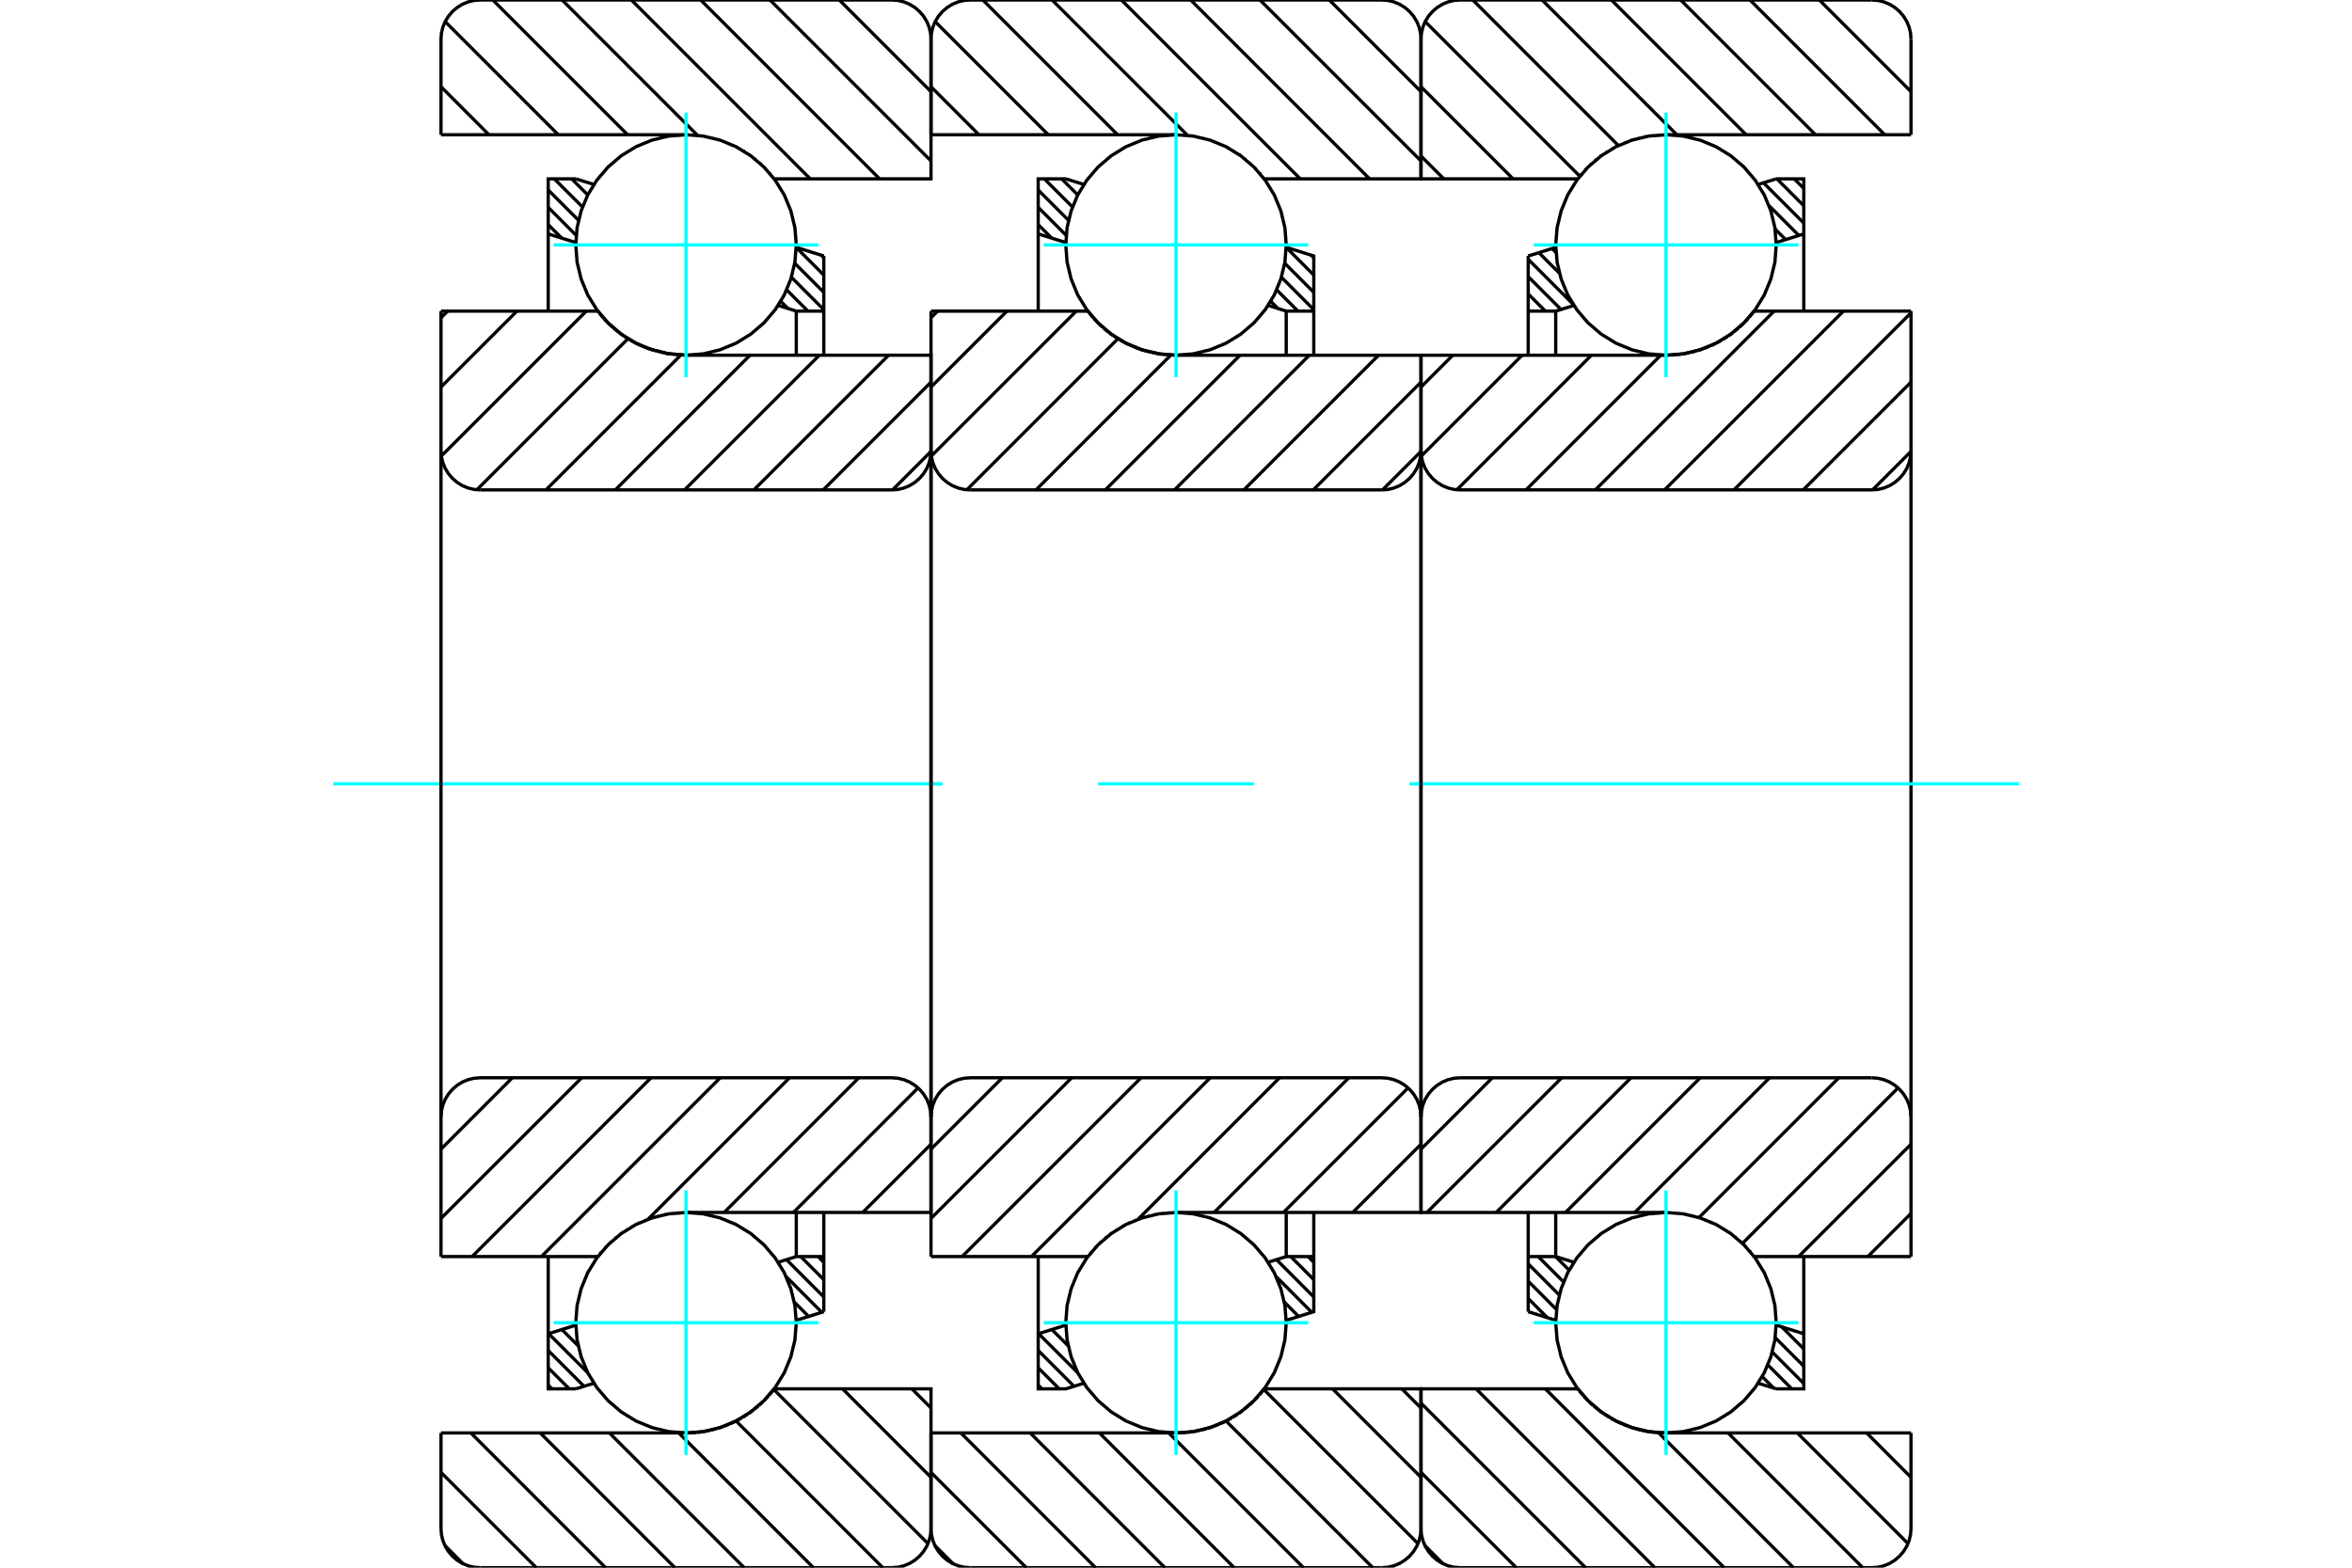 <?xml version="1.0" standalone="no"?>
<!DOCTYPE svg PUBLIC "-//W3C//DTD SVG 1.1//EN"
	"http://www.w3.org/Graphics/SVG/1.1/DTD/svg11.dtd">
<svg xmlns="http://www.w3.org/2000/svg" height="100%" width="100%" viewBox="0 0 36000 24000">
	<rect x="-1800" y="-1200" width="39600" height="26400" style="fill:#FFF"/>
	<g style="fill:none; fill-rule:evenodd" transform="matrix(1 0 0 1 0 0)">
		<g style="fill:none; stroke:#000; stroke-width:50; shape-rendering:geometricPrecision">
			<line x1="27462" y1="2738" x2="27609" y2="2885"/>
			<line x1="27197" y1="2738" x2="27609" y2="3150"/>
			<line x1="26992" y1="2798" x2="27609" y2="3415"/>
			<line x1="27075" y1="3147" x2="27534" y2="3605"/>
			<line x1="27169" y1="3506" x2="27331" y2="3668"/>
			<line x1="23756" y1="3805" x2="23817" y2="3866"/>
			<line x1="23554" y1="3868" x2="23870" y2="4184"/>
			<line x1="23391" y1="3970" x2="24079" y2="4658"/>
			<line x1="23391" y1="4235" x2="23893" y2="4737"/>
			<line x1="23391" y1="4500" x2="23653" y2="4763"/>
			<line x1="27272" y1="20314" x2="27609" y2="20651"/>
			<line x1="27171" y1="20478" x2="27609" y2="20916"/>
			<line x1="27126" y1="20698" x2="27609" y2="21181"/>
			<line x1="27058" y1="20895" x2="27425" y2="21262"/>
			<line x1="26971" y1="21074" x2="27148" y2="21250"/>
			<line x1="23809" y1="19237" x2="24017" y2="19445"/>
			<line x1="23544" y1="19237" x2="23933" y2="19626"/>
			<line x1="23391" y1="19349" x2="23867" y2="19826"/>
			<line x1="23391" y1="19614" x2="23825" y2="20049"/>
			<line x1="23391" y1="19879" x2="23683" y2="20172"/>
			<polyline points="23391,5438 23391,4763 23391,3919"/>
			<line x1="26910" y1="2824" x2="27187" y2="2738"/>
			<line x1="23391" y1="3919" x2="23813" y2="3787"/>
			<polyline points="27187,2738 27609,2738 27609,3581 27609,4763"/>
			<line x1="24090" y1="4676" x2="23812" y2="4763"/>
			<line x1="27609" y1="3581" x2="27187" y2="3713"/>
			<line x1="23812" y1="4763" x2="23812" y2="5438"/>
			<line x1="23812" y1="4763" x2="23391" y2="4763"/>
			<line x1="23391" y1="19237" x2="23812" y2="19237"/>
			<line x1="23812" y1="18562" x2="23812" y2="19237"/>
			<line x1="27187" y1="20287" x2="27609" y2="20419"/>
			<line x1="23812" y1="19237" x2="24090" y2="19324"/>
			<polyline points="27609,19237 27609,20419 27609,21262 27187,21262"/>
			<line x1="23813" y1="20213" x2="23391" y2="20081"/>
			<line x1="27187" y1="21262" x2="26910" y2="21176"/>
			<polyline points="23391,20081 23391,19237 23391,18562"/>
			<line x1="27847" y1="0" x2="29250" y2="1403"/>
			<line x1="26786" y1="0" x2="28848" y2="2063"/>
			<line x1="25725" y1="0" x2="27788" y2="2063"/>
			<line x1="24665" y1="0" x2="26727" y2="2063"/>
			<line x1="23604" y1="0" x2="25666" y2="2063"/>
			<line x1="22543" y1="0" x2="24771" y2="2228"/>
			<line x1="21814" y1="331" x2="24181" y2="2698"/>
			<line x1="21750" y1="1328" x2="23159" y2="2738"/>
			<line x1="21750" y1="2389" x2="22099" y2="2738"/>
			<line x1="28571" y1="21937" x2="29250" y2="22617"/>
			<line x1="27510" y1="21937" x2="29204" y2="23631"/>
			<line x1="26450" y1="21937" x2="28512" y2="24000"/>
			<line x1="25384" y1="21933" x2="27451" y2="24000"/>
			<line x1="23653" y1="21262" x2="26391" y2="24000"/>
			<line x1="22593" y1="21262" x2="25330" y2="24000"/>
			<line x1="21750" y1="21481" x2="24269" y2="24000"/>
			<line x1="21750" y1="22541" x2="23209" y2="24000"/>
			<line x1="21811" y1="23663" x2="22087" y2="23939"/>
			<line x1="29250" y1="2063" x2="25500" y2="2063"/>
			<polyline points="24154,2732 24152,2735 24150,2738"/>
			<polyline points="24208,2664 24198,2676 24189,2688"/>
			<polyline points="24278,2586 24270,2595 24261,2604"/>
			<polyline points="24353,2512 24345,2520 24336,2528"/>
			<polyline points="24433,2443 24424,2450 24416,2457"/>
			<polyline points="24516,2379 24508,2385 24500,2391"/>
			<polyline points="24604,2320 24596,2325 24588,2330"/>
			<polyline points="24695,2267 24687,2271 24680,2275"/>
			<polyline points="24789,2220 24781,2223 24774,2227"/>
			<polyline points="24886,2178 24879,2181 24872,2184"/>
			<polyline points="24985,2143 24979,2145 24972,2147"/>
			<polyline points="25087,2114 25080,2116 25074,2117"/>
			<polyline points="25190,2091 25184,2092 25177,2094"/>
			<polyline points="25295,2075 25288,2076 25282,2077"/>
			<polyline points="25400,2065 25394,2066 25388,2066"/>
			<polyline points="25500,2063 25497,2063 25494,2063"/>
			<polyline points="24150,2738 21750,2738 21750,600"/>
			<polyline points="22350,0 22256,7 22165,29 22078,65 21997,115 21926,176 21865,247 21815,328 21779,415 21757,506 21750,600"/>
			<line x1="22350" y1="0" x2="28650" y2="0"/>
			<polyline points="29250,600 29243,506 29221,415 29185,328 29135,247 29074,176 29003,115 28922,65 28835,29 28744,7 28650,0"/>
			<line x1="29250" y1="600" x2="29250" y2="2063"/>
			<line x1="29250" y1="21937" x2="25500" y2="21937"/>
			<polyline points="25342,21930 25421,21936 25500,21937"/>
			<polyline points="25238,21917 25289,21924 25341,21930"/>
			<polyline points="25134,21897 25184,21908 25235,21917"/>
			<polyline points="25032,21871 25081,21885 25131,21897"/>
			<polyline points="24931,21839 24979,21855 25028,21870"/>
			<polyline points="24833,21800 24880,21819 24927,21837"/>
			<polyline points="24738,21756 24783,21778 24828,21798"/>
			<polyline points="24646,21706 24689,21730 24732,21753"/>
			<polyline points="24557,21650 24598,21676 24639,21701"/>
			<polyline points="24473,21589 24510,21617 24549,21644"/>
			<polyline points="24392,21522 24427,21552 24463,21581"/>
			<polyline points="24315,21451 24348,21483 24381,21513"/>
			<polyline points="24243,21376 24273,21408 24303,21440"/>
			<polyline points="24176,21296 24203,21329 24231,21362"/>
			<polyline points="24150,21262 24156,21271 24163,21280"/>
			<polyline points="24150,21262 21750,21262 21750,23400 21757,23494 21779,23585 21815,23672 21865,23753 21926,23824 21997,23885 22078,23935 22165,23971 22256,23993 22350,24000 28650,24000 28744,23993 28835,23971 28922,23935 29003,23885 29074,23824 29135,23753 29185,23672 29221,23585 29243,23494 29250,23400 29250,21937"/>
			<line x1="29250" y1="18577" x2="28590" y2="19237"/>
			<line x1="29250" y1="17517" x2="27529" y2="19237"/>
			<line x1="29052" y1="16655" x2="26671" y2="19035"/>
			<line x1="28145" y1="16500" x2="26005" y2="18640"/>
			<line x1="27085" y1="16500" x2="25022" y2="18562"/>
			<line x1="26024" y1="16500" x2="23962" y2="18562"/>
			<line x1="24964" y1="16500" x2="22901" y2="18562"/>
			<line x1="23903" y1="16500" x2="21840" y2="18562"/>
			<line x1="22842" y1="16500" x2="21750" y2="17592"/>
			<line x1="29250" y1="6911" x2="28661" y2="7500"/>
			<line x1="29250" y1="5850" x2="27600" y2="7500"/>
			<line x1="29250" y1="4789" x2="26539" y2="7500"/>
			<line x1="28216" y1="4763" x2="25478" y2="7500"/>
			<line x1="27155" y1="4763" x2="24418" y2="7500"/>
			<line x1="25419" y1="5438" x2="23357" y2="7500"/>
			<line x1="24359" y1="5438" x2="22299" y2="7498"/>
			<line x1="23298" y1="5438" x2="21756" y2="6980"/>
			<line x1="22237" y1="5438" x2="21750" y2="5925"/>
			<line x1="29250" y1="4763" x2="26850" y2="4763"/>
			<polyline points="26834,4783 26842,4773 26850,4763"/>
			<polyline points="26775,4856 26804,4821 26833,4785"/>
			<polyline points="26702,4934 26730,4905 26757,4875"/>
			<polyline points="26625,5008 26655,4980 26685,4951"/>
			<polyline points="26543,5077 26576,5050 26608,5023"/>
			<polyline points="26457,5140 26492,5115 26526,5090"/>
			<polyline points="26367,5198 26404,5175 26441,5151"/>
			<polyline points="26274,5250 26313,5229 26352,5207"/>
			<polyline points="26178,5295 26219,5277 26259,5257"/>
			<polyline points="26079,5335 26121,5319 26163,5302"/>
			<polyline points="25978,5368 26021,5355 26065,5340"/>
			<polyline points="25875,5395 25920,5384 25964,5372"/>
			<polyline points="25770,5416 25816,5408 25862,5398"/>
			<polyline points="25665,5429 25711,5424 25758,5418"/>
			<polyline points="25559,5436 25606,5434 25653,5431"/>
			<polyline points="25500,5438 25523,5437 25547,5437"/>
			<polyline points="25500,5438 21750,5438 21750,6900 21757,6994 21779,7085 21815,7172 21865,7253 21926,7324 21997,7385 22078,7435 22165,7471 22256,7493 22350,7500 28650,7500 28744,7493 28835,7471 28922,7435 29003,7385 29074,7324 29135,7253 29185,7172 29221,7085 29243,6994 29250,6900 29250,4763"/>
			<line x1="29250" y1="19237" x2="26850" y2="19237"/>
			<polyline points="25509,18563 25504,18563 25500,18562"/>
			<polyline points="25581,18564 25581,18564 25580,18564"/>
			<polyline points="25687,18573 25686,18573 25686,18573"/>
			<polyline points="25793,18588 25792,18588 25790,18588"/>
			<polyline points="25897,18610 25895,18609 25894,18609"/>
			<polyline points="26000,18638 25998,18638 25996,18637"/>
			<polyline points="26101,18673 26098,18672 26096,18671"/>
			<polyline points="26199,18714 26197,18713 26194,18712"/>
			<polyline points="26295,18762 26292,18760 26289,18758"/>
			<polyline points="26388,18815 26384,18813 26380,18810"/>
			<polyline points="26478,18875 26473,18871 26469,18868"/>
			<polyline points="26563,18940 26558,18936 26553,18931"/>
			<polyline points="26645,19010 26639,19005 26633,19000"/>
			<polyline points="26722,19086 26715,19079 26709,19073"/>
			<polyline points="26793,19166 26787,19158 26780,19151"/>
			<polyline points="26850,19237 26848,19235 26846,19233"/>
			<polyline points="25500,18562 21750,18562 21750,17100"/>
			<polyline points="22350,16500 22256,16507 22165,16529 22078,16565 21997,16615 21926,16676 21865,16747 21815,16828 21779,16915 21757,17006 21750,17100"/>
			<line x1="22350" y1="16500" x2="28650" y2="16500"/>
			<polyline points="29250,17100 29243,17006 29221,16915 29185,16828 29135,16747 29074,16676 29003,16615 28922,16565 28835,16529 28744,16507 28650,16500"/>
			<line x1="29250" y1="17100" x2="29250" y2="19237"/>
			<line x1="29250" y1="6900" x2="29250" y2="17100"/>
			<line x1="21750" y1="17100" x2="21750" y2="6900"/>
		</g>
		<g style="fill:none; stroke:#0FF; stroke-width:50; shape-rendering:geometricPrecision">
			<line x1="5100" y1="12000" x2="14428" y2="12000"/>
			<line x1="16809" y1="12000" x2="19191" y2="12000"/>
			<line x1="21572" y1="12000" x2="30900" y2="12000"/>
		</g>
		<g style="fill:none; stroke:#000; stroke-width:50; shape-rendering:geometricPrecision">
			<line x1="20070" y1="3907" x2="20109" y2="3946"/>
			<line x1="19687" y1="3788" x2="20109" y2="4211"/>
			<line x1="19664" y1="4030" x2="20109" y2="4476"/>
			<line x1="19613" y1="4244" x2="20109" y2="4741"/>
			<line x1="19540" y1="4437" x2="19866" y2="4763"/>
			<line x1="19450" y1="4612" x2="19561" y2="4723"/>
			<line x1="16250" y1="2738" x2="16496" y2="2984"/>
			<line x1="15984" y1="2738" x2="16416" y2="3169"/>
			<line x1="15891" y1="2909" x2="16355" y2="3373"/>
			<line x1="15891" y1="3174" x2="16319" y2="3603"/>
			<line x1="15891" y1="3439" x2="16097" y2="3645"/>
			<line x1="20022" y1="19237" x2="20109" y2="19325"/>
			<line x1="19756" y1="19237" x2="20109" y2="19590"/>
			<line x1="19538" y1="19284" x2="20109" y2="19856"/>
			<line x1="19532" y1="19543" x2="20079" y2="20091"/>
			<line x1="19657" y1="19933" x2="19877" y2="20154"/>
			<line x1="16302" y1="20291" x2="16313" y2="20302"/>
			<line x1="16100" y1="20354" x2="16351" y2="20605"/>
			<line x1="15897" y1="20417" x2="16497" y2="21016"/>
			<line x1="15891" y1="20675" x2="16439" y2="21223"/>
			<line x1="15891" y1="20940" x2="16213" y2="21262"/>
			<line x1="15891" y1="21205" x2="15948" y2="21262"/>
			<polyline points="20109,5438 20109,4763 20109,3919 19687,3787"/>
			<polyline points="16590,2824 16313,2738 15891,2738 15891,3581 15891,4763"/>
			<line x1="15891" y1="3581" x2="16313" y2="3713"/>
			<polyline points="19410,4676 19687,4763 19687,5438"/>
			<line x1="19687" y1="4763" x2="20109" y2="4763"/>
			<line x1="20109" y1="19237" x2="19687" y2="19237"/>
			<polyline points="19687,18562 19687,19237 19410,19324"/>
			<line x1="16313" y1="20287" x2="15891" y2="20419"/>
			<polyline points="15891,19237 15891,20419 15891,21262 16313,21262 16590,21176"/>
			<polyline points="19687,20213 20109,20081 20109,19237 20109,18562"/>
			<line x1="20347" y1="0" x2="21750" y2="1403"/>
			<line x1="19286" y1="0" x2="21750" y2="2464"/>
			<line x1="18225" y1="0" x2="20963" y2="2738"/>
			<line x1="17165" y1="0" x2="19902" y2="2738"/>
			<line x1="16104" y1="0" x2="18175" y2="2071"/>
			<line x1="15043" y1="0" x2="17106" y2="2063"/>
			<line x1="14314" y1="331" x2="16045" y2="2063"/>
			<line x1="14250" y1="1328" x2="14984" y2="2063"/>
			<line x1="21457" y1="21262" x2="21750" y2="21556"/>
			<line x1="20396" y1="21262" x2="21750" y2="22617"/>
			<line x1="19343" y1="21271" x2="21704" y2="23631"/>
			<line x1="18765" y1="21753" x2="21012" y2="24000"/>
			<line x1="17889" y1="21937" x2="19951" y2="24000"/>
			<line x1="16828" y1="21937" x2="18891" y2="24000"/>
			<line x1="15768" y1="21937" x2="17830" y2="24000"/>
			<line x1="14707" y1="21937" x2="16769" y2="24000"/>
			<line x1="14250" y1="22541" x2="15709" y2="24000"/>
			<line x1="14311" y1="23663" x2="14587" y2="23939"/>
			<line x1="14250" y1="2063" x2="18000" y2="2063"/>
			<polyline points="19350,2738 19348,2735 19347,2733"/>
			<polyline points="19293,2665 19287,2658 19281,2651"/>
			<polyline points="19221,2585 19215,2579 19210,2573"/>
			<polyline points="19144,2509 19139,2505 19134,2500"/>
			<polyline points="19062,2439 19058,2435 19054,2432"/>
			<polyline points="18976,2374 18973,2371 18969,2369"/>
			<polyline points="18887,2314 18884,2313 18881,2311"/>
			<polyline points="18794,2261 18792,2260 18789,2258"/>
			<polyline points="18698,2213 18696,2213 18694,2212"/>
			<polyline points="18599,2172 18598,2172 18597,2172"/>
			<polyline points="18498,2138 18497,2137 18497,2137"/>
			<polyline points="18395,2109 18395,2109 18395,2109"/>
			<polyline points="18007,2063 18004,2063 18000,2063"/>
			<polyline points="19350,2738 21750,2738 21750,600 21743,506 21721,415 21685,328 21635,247 21574,176 21503,115 21422,65 21335,29 21244,7 21150,0 14850,0 14756,7 14665,29 14578,65 14497,115 14426,176 14365,247 14315,328 14279,415 14257,506 14250,600 14250,2063"/>
			<polyline points="14250,21937 18000,21937 18023,21937 18047,21937"/>
			<polyline points="18059,21936 18106,21934 18152,21931"/>
			<polyline points="18165,21929 18211,21924 18258,21918"/>
			<polyline points="18271,21916 18316,21908 18362,21898"/>
			<polyline points="18375,21895 18420,21884 18464,21872"/>
			<polyline points="18478,21868 18521,21855 18565,21840"/>
			<polyline points="18579,21835 18621,21819 18663,21802"/>
			<polyline points="18678,21795 18719,21777 18759,21757"/>
			<polyline points="18774,21750 18813,21729 18851,21707"/>
			<polyline points="18867,21698 18904,21675 18941,21651"/>
			<polyline points="18957,21640 18992,21615 19026,21590"/>
			<polyline points="19043,21577 19076,21550 19108,21523"/>
			<polyline points="19125,21508 19155,21480 19185,21452"/>
			<polyline points="19202,21434 19230,21405 19257,21375"/>
			<polyline points="19275,21356 19304,21321 19333,21285"/>
			<polyline points="19334,21283 19342,21273 19350,21262 21750,21262 21750,23400"/>
			<polyline points="21150,24000 21244,23993 21335,23971 21422,23935 21503,23885 21574,23824 21635,23753 21685,23672 21721,23585 21743,23494 21750,23400"/>
			<line x1="21150" y1="24000" x2="14850" y2="24000"/>
			<polyline points="14250,23400 14257,23494 14279,23585 14315,23672 14365,23753 14426,23824 14497,23885 14578,23935 14665,23971 14756,23993 14850,24000"/>
			<line x1="14250" y1="23400" x2="14250" y2="21937"/>
			<line x1="21750" y1="17517" x2="20704" y2="18562"/>
			<line x1="21552" y1="16655" x2="19644" y2="18562"/>
			<line x1="20645" y1="16500" x2="18583" y2="18562"/>
			<line x1="19585" y1="16500" x2="17420" y2="18665"/>
			<line x1="18524" y1="16500" x2="15787" y2="19237"/>
			<line x1="17464" y1="16500" x2="14726" y2="19237"/>
			<line x1="16403" y1="16500" x2="14250" y2="18653"/>
			<line x1="15342" y1="16500" x2="14250" y2="17592"/>
			<line x1="21750" y1="6911" x2="21161" y2="7500"/>
			<line x1="21750" y1="5850" x2="20100" y2="7500"/>
			<line x1="21101" y1="5438" x2="19039" y2="7500"/>
			<line x1="20041" y1="5438" x2="17978" y2="7500"/>
			<line x1="18980" y1="5438" x2="16918" y2="7500"/>
			<line x1="17921" y1="5436" x2="15857" y2="7500"/>
			<line x1="17112" y1="5185" x2="14799" y2="7498"/>
			<line x1="16473" y1="4763" x2="14256" y2="6980"/>
			<line x1="15412" y1="4763" x2="14250" y2="5925"/>
			<line x1="14352" y1="4763" x2="14250" y2="4864"/>
			<polyline points="14250,4763 16650,4763 16657,4771 16663,4780"/>
			<polyline points="16675,4795 16703,4829 16731,4862"/>
			<polyline points="16742,4875 16773,4908 16804,4940"/>
			<polyline points="16814,4950 16847,4982 16881,5013"/>
			<polyline points="16890,5021 16926,5052 16963,5082"/>
			<polyline points="16971,5088 17010,5117 17050,5144"/>
			<polyline points="17056,5149 17097,5176 17139,5202"/>
			<polyline points="17145,5205 17188,5229 17233,5253"/>
			<polyline points="17237,5255 17282,5277 17329,5298"/>
			<polyline points="17332,5299 17379,5319 17428,5338"/>
			<polyline points="17429,5338 17479,5355 17529,5370"/>
			<polyline points="17530,5371 17762,5421 18000,5438 21750,5438 21750,6900"/>
			<polyline points="21150,7500 21244,7493 21335,7471 21422,7435 21503,7385 21574,7324 21635,7253 21685,7172 21721,7085 21743,6994 21750,6900"/>
			<line x1="21150" y1="7500" x2="14850" y2="7500"/>
			<polyline points="14250,6900 14257,6994 14279,7085 14315,7172 14365,7253 14426,7324 14497,7385 14578,7435 14665,7471 14756,7493 14850,7500"/>
			<line x1="14250" y1="6900" x2="14250" y2="4763"/>
			<line x1="14250" y1="19237" x2="16650" y2="19237"/>
			<polyline points="18000,18562 17997,18563 17994,18563"/>
			<polyline points="17900,18565 17894,18566 17888,18566"/>
			<polyline points="17795,18575 17789,18576 17782,18577"/>
			<polyline points="17690,18591 17684,18592 17677,18594"/>
			<polyline points="17587,18614 17580,18616 17574,18617"/>
			<polyline points="17485,18643 17479,18645 17472,18647"/>
			<polyline points="17386,18678 17379,18681 17372,18684"/>
			<polyline points="17289,18720 17281,18723 17274,18727"/>
			<polyline points="17195,18767 17187,18771 17179,18775"/>
			<polyline points="17104,18820 17096,18825 17088,18830"/>
			<polyline points="17016,18879 17008,18885 17000,18891"/>
			<polyline points="16933,18943 16924,18950 16916,18957"/>
			<polyline points="16853,19012 16845,19020 16836,19028"/>
			<polyline points="16778,19086 16770,19095 16761,19104"/>
			<polyline points="16708,19164 16698,19176 16688,19188"/>
			<polyline points="16654,19232 16652,19235 16650,19237"/>
			<polyline points="18000,18562 21750,18562 21750,17100 21743,17006 21721,16915 21685,16828 21635,16747 21574,16676 21503,16615 21422,16565 21335,16529 21244,16507 21150,16500 14850,16500 14756,16507 14665,16529 14578,16565 14497,16615 14426,16676 14365,16747 14315,16828 14279,16915 14257,17006 14250,17100 14250,19237"/>
			<line x1="14250" y1="6900" x2="14250" y2="17100"/>
			<line x1="21750" y1="17100" x2="21750" y2="6900"/>
			<line x1="12570" y1="3907" x2="12609" y2="3946"/>
			<line x1="12187" y1="3788" x2="12609" y2="4211"/>
			<line x1="12164" y1="4030" x2="12609" y2="4476"/>
			<line x1="12113" y1="4244" x2="12609" y2="4741"/>
			<line x1="12040" y1="4437" x2="12366" y2="4763"/>
			<line x1="11950" y1="4612" x2="12061" y2="4723"/>
			<line x1="8750" y1="2738" x2="8996" y2="2984"/>
			<line x1="8484" y1="2738" x2="8916" y2="3169"/>
			<line x1="8391" y1="2909" x2="8855" y2="3373"/>
			<line x1="8391" y1="3174" x2="8819" y2="3603"/>
			<line x1="8391" y1="3439" x2="8597" y2="3645"/>
			<line x1="12522" y1="19237" x2="12609" y2="19325"/>
			<line x1="12256" y1="19237" x2="12609" y2="19590"/>
			<line x1="12038" y1="19284" x2="12609" y2="19856"/>
			<line x1="12032" y1="19543" x2="12579" y2="20091"/>
			<line x1="12157" y1="19933" x2="12377" y2="20154"/>
			<line x1="8802" y1="20291" x2="8813" y2="20302"/>
			<line x1="8600" y1="20354" x2="8851" y2="20605"/>
			<line x1="8397" y1="20417" x2="8997" y2="21016"/>
			<line x1="8391" y1="20675" x2="8939" y2="21223"/>
			<line x1="8391" y1="20940" x2="8713" y2="21262"/>
			<line x1="8391" y1="21205" x2="8448" y2="21262"/>
			<polyline points="12609,5438 12609,4763 12609,3919"/>
			<line x1="9090" y1="2824" x2="8813" y2="2738"/>
			<line x1="12609" y1="3919" x2="12187" y2="3787"/>
			<polyline points="8813,2738 8391,2738 8391,3581 8391,4763"/>
			<line x1="11910" y1="4676" x2="12188" y2="4763"/>
			<line x1="8391" y1="3581" x2="8813" y2="3713"/>
			<line x1="12188" y1="4763" x2="12188" y2="5438"/>
			<line x1="12188" y1="4763" x2="12609" y2="4763"/>
			<line x1="12609" y1="19237" x2="12188" y2="19237"/>
			<line x1="12188" y1="18562" x2="12188" y2="19237"/>
			<line x1="8813" y1="20287" x2="8391" y2="20419"/>
			<line x1="12188" y1="19237" x2="11910" y2="19324"/>
			<polyline points="8391,19237 8391,20419 8391,21262 8813,21262"/>
			<line x1="12187" y1="20213" x2="12609" y2="20081"/>
			<line x1="8813" y1="21262" x2="9090" y2="21176"/>
			<polyline points="12609,20081 12609,19237 12609,18562"/>
			<line x1="12847" y1="0" x2="14250" y2="1403"/>
			<line x1="11786" y1="0" x2="14250" y2="2464"/>
			<line x1="10725" y1="0" x2="13463" y2="2738"/>
			<line x1="9665" y1="0" x2="12402" y2="2738"/>
			<line x1="8604" y1="0" x2="10675" y2="2071"/>
			<line x1="7543" y1="0" x2="9606" y2="2063"/>
			<line x1="6814" y1="331" x2="8545" y2="2063"/>
			<line x1="6750" y1="1328" x2="7484" y2="2063"/>
			<line x1="13957" y1="21262" x2="14250" y2="21556"/>
			<line x1="12896" y1="21262" x2="14250" y2="22617"/>
			<line x1="11843" y1="21271" x2="14204" y2="23631"/>
			<line x1="11265" y1="21753" x2="13512" y2="24000"/>
			<line x1="10389" y1="21937" x2="12451" y2="24000"/>
			<line x1="9328" y1="21937" x2="11391" y2="24000"/>
			<line x1="8268" y1="21937" x2="10330" y2="24000"/>
			<line x1="7207" y1="21937" x2="9269" y2="24000"/>
			<line x1="6750" y1="22541" x2="8209" y2="24000"/>
			<line x1="6811" y1="23663" x2="7087" y2="23939"/>
			<line x1="6750" y1="2063" x2="10500" y2="2063"/>
			<polyline points="10507,2063 10503,2063 10500,2063"/>
			<polyline points="11098,2172 11098,2172 11097,2172"/>
			<polyline points="11197,2213 11196,2213 11195,2212"/>
			<polyline points="11293,2260 11291,2260 11289,2259"/>
			<polyline points="11386,2314 11384,2312 11381,2311"/>
			<polyline points="11476,2373 11473,2371 11469,2369"/>
			<polyline points="11562,2438 11558,2435 11554,2432"/>
			<polyline points="11643,2509 11639,2504 11634,2500"/>
			<polyline points="11720,2584 11715,2579 11710,2574"/>
			<polyline points="11792,2665 11786,2658 11781,2651"/>
			<polyline points="11850,2738 11848,2735 11847,2733"/>
			<polyline points="11850,2738 14250,2738 14250,600 14243,506 14221,415 14185,328 14135,247 14074,176 14003,115 13922,65 13835,29 13744,7 13650,0 7350,0 7256,7 7165,29 7078,65 6997,115 6926,176 6865,247 6815,328 6779,415 6757,506 6750,600 6750,2063"/>
			<line x1="6750" y1="21937" x2="10500" y2="21937"/>
			<polyline points="11834,21283 11842,21273 11850,21262"/>
			<polyline points="11775,21356 11804,21321 11833,21285"/>
			<polyline points="11702,21434 11730,21405 11758,21375"/>
			<polyline points="11625,21508 11655,21480 11685,21451"/>
			<polyline points="11543,21577 11576,21550 11608,21523"/>
			<polyline points="11457,21640 11492,21615 11527,21589"/>
			<polyline points="11367,21698 11404,21675 11441,21651"/>
			<polyline points="11274,21750 11313,21729 11352,21707"/>
			<polyline points="11177,21796 11219,21777 11259,21757"/>
			<polyline points="11078,21835 11121,21819 11163,21802"/>
			<polyline points="10977,21869 11021,21855 11065,21840"/>
			<polyline points="10874,21895 10920,21884 10965,21872"/>
			<polyline points="10770,21916 10816,21908 10862,21898"/>
			<polyline points="10665,21929 10712,21924 10758,21918"/>
			<polyline points="10559,21936 10606,21934 10653,21931"/>
			<polyline points="10500,21937 10524,21937 10547,21937"/>
			<polyline points="11850,21262 14250,21262 14250,23400"/>
			<polyline points="13650,24000 13744,23993 13835,23971 13922,23935 14003,23885 14074,23824 14135,23753 14185,23672 14221,23585 14243,23494 14250,23400"/>
			<line x1="13650" y1="24000" x2="7350" y2="24000"/>
			<polyline points="6750,23400 6757,23494 6779,23585 6815,23672 6865,23753 6926,23824 6997,23885 7078,23935 7165,23971 7256,23993 7350,24000"/>
			<line x1="6750" y1="23400" x2="6750" y2="21937"/>
			<line x1="14250" y1="17517" x2="13204" y2="18562"/>
			<line x1="14052" y1="16655" x2="12144" y2="18562"/>
			<line x1="13145" y1="16500" x2="11083" y2="18562"/>
			<line x1="12085" y1="16500" x2="9920" y2="18665"/>
			<line x1="11024" y1="16500" x2="8287" y2="19237"/>
			<line x1="9964" y1="16500" x2="7226" y2="19237"/>
			<line x1="8903" y1="16500" x2="6750" y2="18653"/>
			<line x1="7842" y1="16500" x2="6750" y2="17592"/>
			<line x1="14250" y1="6911" x2="13661" y2="7500"/>
			<line x1="14250" y1="5850" x2="12600" y2="7500"/>
			<line x1="13601" y1="5438" x2="11539" y2="7500"/>
			<line x1="12541" y1="5438" x2="10478" y2="7500"/>
			<line x1="11480" y1="5438" x2="9418" y2="7500"/>
			<line x1="10421" y1="5436" x2="8357" y2="7500"/>
			<line x1="9612" y1="5185" x2="7299" y2="7498"/>
			<line x1="8973" y1="4763" x2="6756" y2="6980"/>
			<line x1="7912" y1="4763" x2="6750" y2="5925"/>
			<line x1="6852" y1="4763" x2="6750" y2="4864"/>
			<line x1="6750" y1="4763" x2="9150" y2="4763"/>
			<polyline points="9929,5338 10210,5412 10500,5438"/>
			<polyline points="9831,5299 9879,5319 9928,5338"/>
			<polyline points="9736,5255 9782,5277 9829,5298"/>
			<polyline points="9644,5204 9688,5229 9733,5253"/>
			<polyline points="9555,5148 9597,5176 9640,5202"/>
			<polyline points="9471,5087 9510,5116 9550,5145"/>
			<polyline points="9390,5021 9426,5052 9464,5082"/>
			<polyline points="9313,4950 9347,4982 9382,5014"/>
			<polyline points="9242,4874 9272,4908 9304,4940"/>
			<polyline points="9175,4795 9203,4829 9231,4863"/>
			<polyline points="9150,4763 9157,4771 9163,4780"/>
			<polyline points="10500,5438 14250,5438 14250,6900"/>
			<polyline points="13650,7500 13744,7493 13835,7471 13922,7435 14003,7385 14074,7324 14135,7253 14185,7172 14221,7085 14243,6994 14250,6900"/>
			<line x1="13650" y1="7500" x2="7350" y2="7500"/>
			<polyline points="6750,6900 6757,6994 6779,7085 6815,7172 6865,7253 6926,7324 6997,7385 7078,7435 7165,7471 7256,7493 7350,7500"/>
			<line x1="6750" y1="6900" x2="6750" y2="4763"/>
			<line x1="6750" y1="19237" x2="9150" y2="19237"/>
			<polyline points="9154,19232 9152,19235 9150,19237"/>
			<polyline points="9208,19164 9198,19176 9189,19188"/>
			<polyline points="9278,19086 9270,19095 9262,19104"/>
			<polyline points="9353,19012 9345,19020 9337,19028"/>
			<polyline points="9432,18943 9424,18950 9416,18956"/>
			<polyline points="9516,18879 9508,18885 9500,18890"/>
			<polyline points="9603,18820 9596,18825 9588,18830"/>
			<polyline points="9694,18767 9687,18771 9680,18775"/>
			<polyline points="9788,18720 9781,18723 9775,18726"/>
			<polyline points="9885,18678 9879,18681 9872,18684"/>
			<polyline points="9985,18643 9979,18645 9972,18647"/>
			<polyline points="10087,18614 10080,18616 10074,18617"/>
			<polyline points="10190,18591 10184,18592 10178,18594"/>
			<polyline points="10294,18575 10289,18576 10283,18577"/>
			<polyline points="10400,18565 10394,18566 10388,18566"/>
			<polyline points="10500,18562 10497,18563 10494,18563"/>
			<polyline points="10500,18562 14250,18562 14250,17100 14243,17006 14221,16915 14185,16828 14135,16747 14074,16676 14003,16615 13922,16565 13835,16529 13744,16507 13650,16500 7350,16500 7256,16507 7165,16529 7078,16565 6997,16615 6926,16676 6865,16747 6815,16828 6779,16915 6757,17006 6750,17100 6750,19237"/>
			<line x1="6750" y1="6900" x2="6750" y2="17100"/>
			<line x1="14250" y1="17100" x2="14250" y2="6900"/>
			<polyline points="27187,3750 27167,3486 27105,3229 27004,2984 26865,2758 26693,2557 26492,2385 26266,2246 26021,2145 25764,2083 25500,2063 25236,2083 24979,2145 24734,2246 24508,2385 24307,2557 24135,2758 23996,2984 23895,3229 23833,3486 23812,3750 23833,4014 23895,4271 23996,4516 24135,4742 24307,4943 24508,5115 24734,5254 24979,5355 25236,5417 25500,5438 25764,5417 26021,5355 26266,5254 26492,5115 26693,4943 26865,4742 27004,4516 27105,4271 27167,4014 27187,3750"/>
		</g>
		<g style="fill:none; stroke:#0FF; stroke-width:50; shape-rendering:geometricPrecision">
			<line x1="23475" y1="3750" x2="27525" y2="3750"/>
			<line x1="25500" y1="5775" x2="25500" y2="1725"/>
		</g>
		<g style="fill:none; stroke:#000; stroke-width:50; shape-rendering:geometricPrecision">
			<polyline points="27187,20250 27167,19986 27105,19729 27004,19484 26865,19258 26693,19057 26492,18885 26266,18746 26021,18645 25764,18583 25500,18562 25236,18583 24979,18645 24734,18746 24508,18885 24307,19057 24135,19258 23996,19484 23895,19729 23833,19986 23812,20250 23833,20514 23895,20771 23996,21016 24135,21242 24307,21443 24508,21615 24734,21754 24979,21855 25236,21917 25500,21937 25764,21917 26021,21855 26266,21754 26492,21615 26693,21443 26865,21242 27004,21016 27105,20771 27167,20514 27187,20250"/>
		</g>
		<g style="fill:none; stroke:#0FF; stroke-width:50; shape-rendering:geometricPrecision">
			<line x1="23475" y1="20250" x2="27525" y2="20250"/>
			<line x1="25500" y1="22275" x2="25500" y2="18225"/>
		</g>
		<g style="fill:none; stroke:#000; stroke-width:50; shape-rendering:geometricPrecision">
			<polyline points="19687,3750 19667,3486 19605,3229 19504,2984 19365,2758 19193,2557 18992,2385 18766,2246 18521,2145 18264,2083 18000,2063 17736,2083 17479,2145 17234,2246 17008,2385 16807,2557 16635,2758 16496,2984 16395,3229 16333,3486 16313,3750 16333,4014 16395,4271 16496,4516 16635,4742 16807,4943 17008,5115 17234,5254 17479,5355 17736,5417 18000,5438 18264,5417 18521,5355 18766,5254 18992,5115 19193,4943 19365,4742 19504,4516 19605,4271 19667,4014 19687,3750"/>
		</g>
		<g style="fill:none; stroke:#0FF; stroke-width:50; shape-rendering:geometricPrecision">
			<line x1="15975" y1="3750" x2="20025" y2="3750"/>
			<line x1="18000" y1="5775" x2="18000" y2="1725"/>
		</g>
		<g style="fill:none; stroke:#000; stroke-width:50; shape-rendering:geometricPrecision">
			<polyline points="19687,20250 19667,19986 19605,19729 19504,19484 19365,19258 19193,19057 18992,18885 18766,18746 18521,18645 18264,18583 18000,18562 17736,18583 17479,18645 17234,18746 17008,18885 16807,19057 16635,19258 16496,19484 16395,19729 16333,19986 16313,20250 16333,20514 16395,20771 16496,21016 16635,21242 16807,21443 17008,21615 17234,21754 17479,21855 17736,21917 18000,21937 18264,21917 18521,21855 18766,21754 18992,21615 19193,21443 19365,21242 19504,21016 19605,20771 19667,20514 19687,20250"/>
		</g>
		<g style="fill:none; stroke:#0FF; stroke-width:50; shape-rendering:geometricPrecision">
			<line x1="15975" y1="20250" x2="20025" y2="20250"/>
			<line x1="18000" y1="22275" x2="18000" y2="18225"/>
		</g>
		<g style="fill:none; stroke:#000; stroke-width:50; shape-rendering:geometricPrecision">
			<polyline points="12188,3750 12167,3486 12105,3229 12004,2984 11865,2758 11693,2557 11492,2385 11266,2246 11021,2145 10764,2083 10500,2063 10236,2083 9979,2145 9734,2246 9508,2385 9307,2557 9135,2758 8996,2984 8895,3229 8833,3486 8813,3750 8833,4014 8895,4271 8996,4516 9135,4742 9307,4943 9508,5115 9734,5254 9979,5355 10236,5417 10500,5438 10764,5417 11021,5355 11266,5254 11492,5115 11693,4943 11865,4742 12004,4516 12105,4271 12167,4014 12188,3750"/>
		</g>
		<g style="fill:none; stroke:#0FF; stroke-width:50; shape-rendering:geometricPrecision">
			<line x1="8475" y1="3750" x2="12525" y2="3750"/>
			<line x1="10500" y1="5775" x2="10500" y2="1725"/>
		</g>
		<g style="fill:none; stroke:#000; stroke-width:50; shape-rendering:geometricPrecision">
			<polyline points="12188,20250 12167,19986 12105,19729 12004,19484 11865,19258 11693,19057 11492,18885 11266,18746 11021,18645 10764,18583 10500,18562 10236,18583 9979,18645 9734,18746 9508,18885 9307,19057 9135,19258 8996,19484 8895,19729 8833,19986 8813,20250 8833,20514 8895,20771 8996,21016 9135,21242 9307,21443 9508,21615 9734,21754 9979,21855 10236,21917 10500,21937 10764,21917 11021,21855 11266,21754 11492,21615 11693,21443 11865,21242 12004,21016 12105,20771 12167,20514 12188,20250"/>
		</g>
		<g style="fill:none; stroke:#0FF; stroke-width:50; shape-rendering:geometricPrecision">
			<line x1="8475" y1="20250" x2="12525" y2="20250"/>
			<line x1="10500" y1="22275" x2="10500" y2="18225"/>
		</g>
	</g>
</svg>
